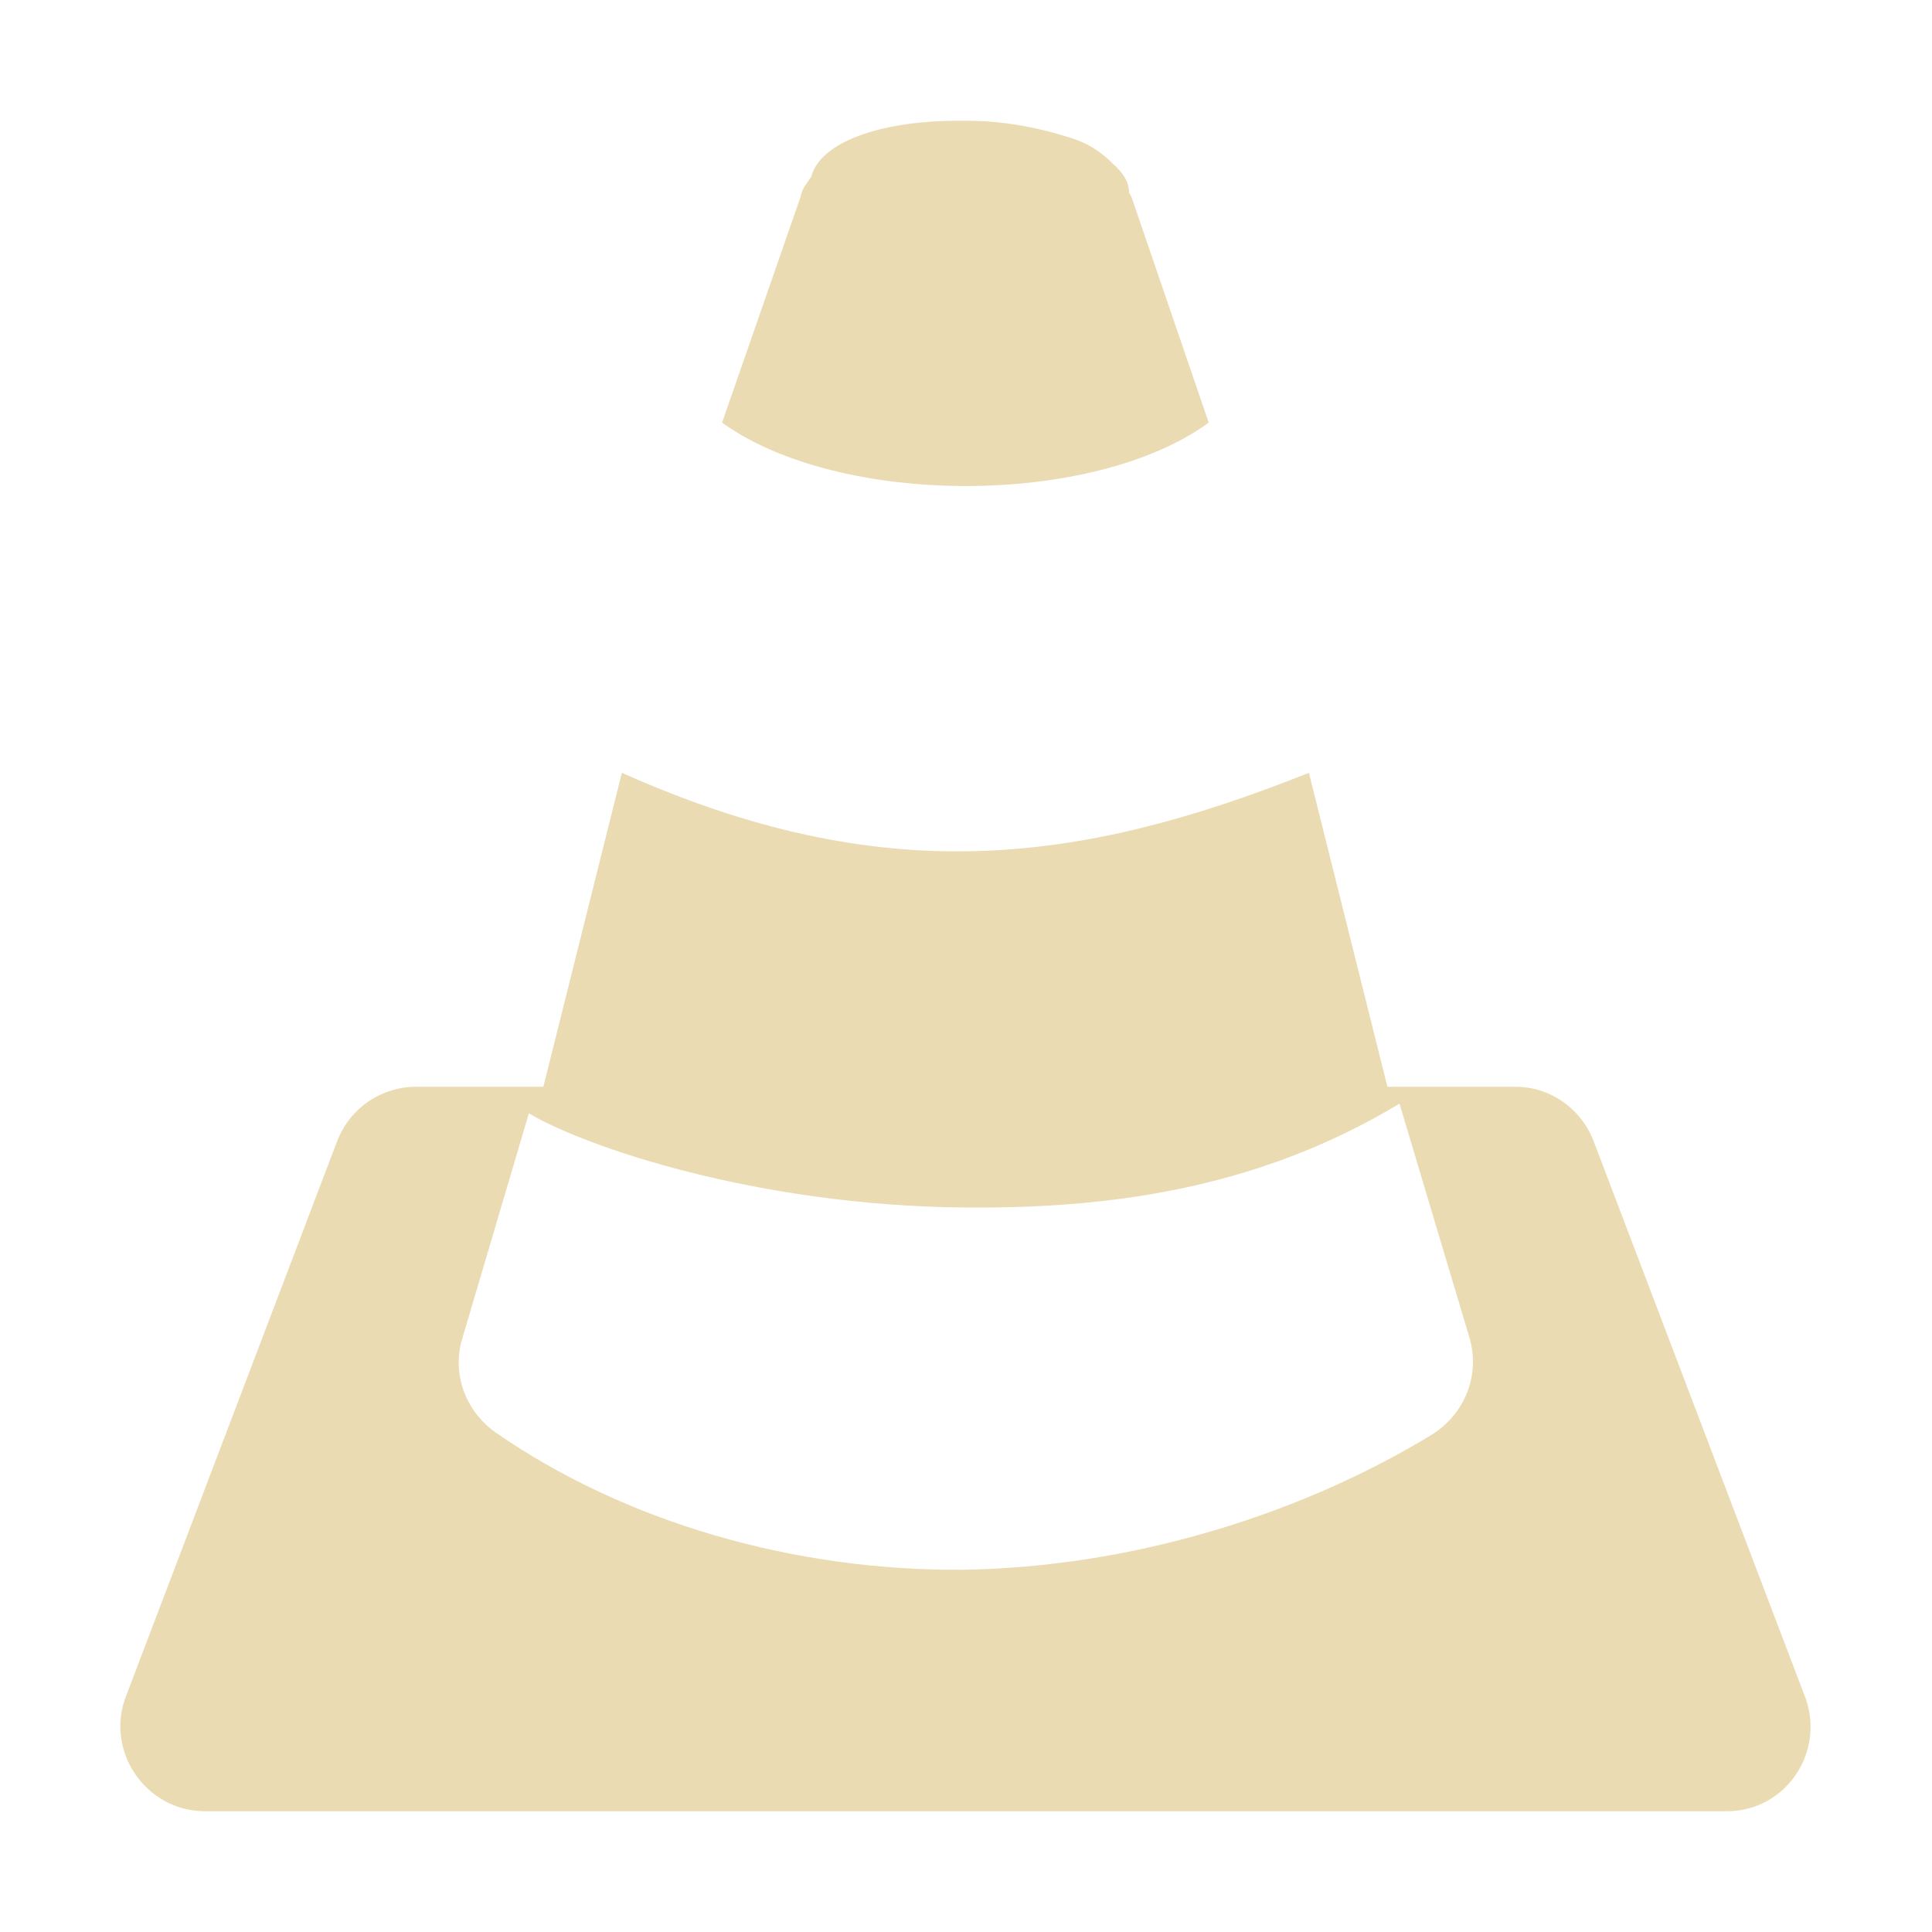 <svg width="16" height="16" version="1.1" xmlns="http://www.w3.org/2000/svg">
  <defs>
    <style id="current-color-scheme" type="text/css">.ColorScheme-Text { color:#ebdbb2; } .ColorScheme-Highlight { color:#458588; } .ColorScheme-NeutralText { color:#fe8019; } .ColorScheme-PositiveText { color:#689d6a; } .ColorScheme-NegativeText { color:#fb4934; }</style>
  </defs>
  <path class="ColorScheme-Text" d="m7.96 1h-0.02c-0.68 0-1.15 0.19-1.22 0.46-0.03 0.05-0.08 0.1-0.09 0.17l-0.65 1.87c0.97 0.7 3.07 0.7 4.03 0l-0.64-1.87c-0.01-0.02-0.02-0.03-0.02-0.04 0-0.09-0.06-0.17-0.14-0.24-0.08-0.08-0.18-0.15-0.29-0.19-0.29-0.1-0.6-0.16-0.92-0.16zm-2.81 5.4-0.65 2.6h-1.05c-0.29 0-0.54 0.17-0.65 0.43l-1.75 4.6c-0.19 0.46 0.15 0.97 0.65 0.97h12.6c0.5 0 0.83-0.51 0.64-0.97l-1.75-4.6c-0.11-0.26-0.36-0.43-0.64-0.43h-1.06l-0.65-2.6c-1.93 0.77-3.54 0.96-5.69 0zm6.44 2.74 0.58 1.94c0.09 0.31-0.04 0.63-0.31 0.8-1.1 0.67-2.5 1.1-3.89 1.12-1.39 0.01-2.79-0.39-3.87-1.14-0.25-0.18-0.36-0.49-0.27-0.78l0.55-1.86c0.453 0.272 1.879 0.765 3.609 0.78 1.132 0.01 2.395-0.132 3.601-0.86z" fill="currentColor"/>
</svg>

